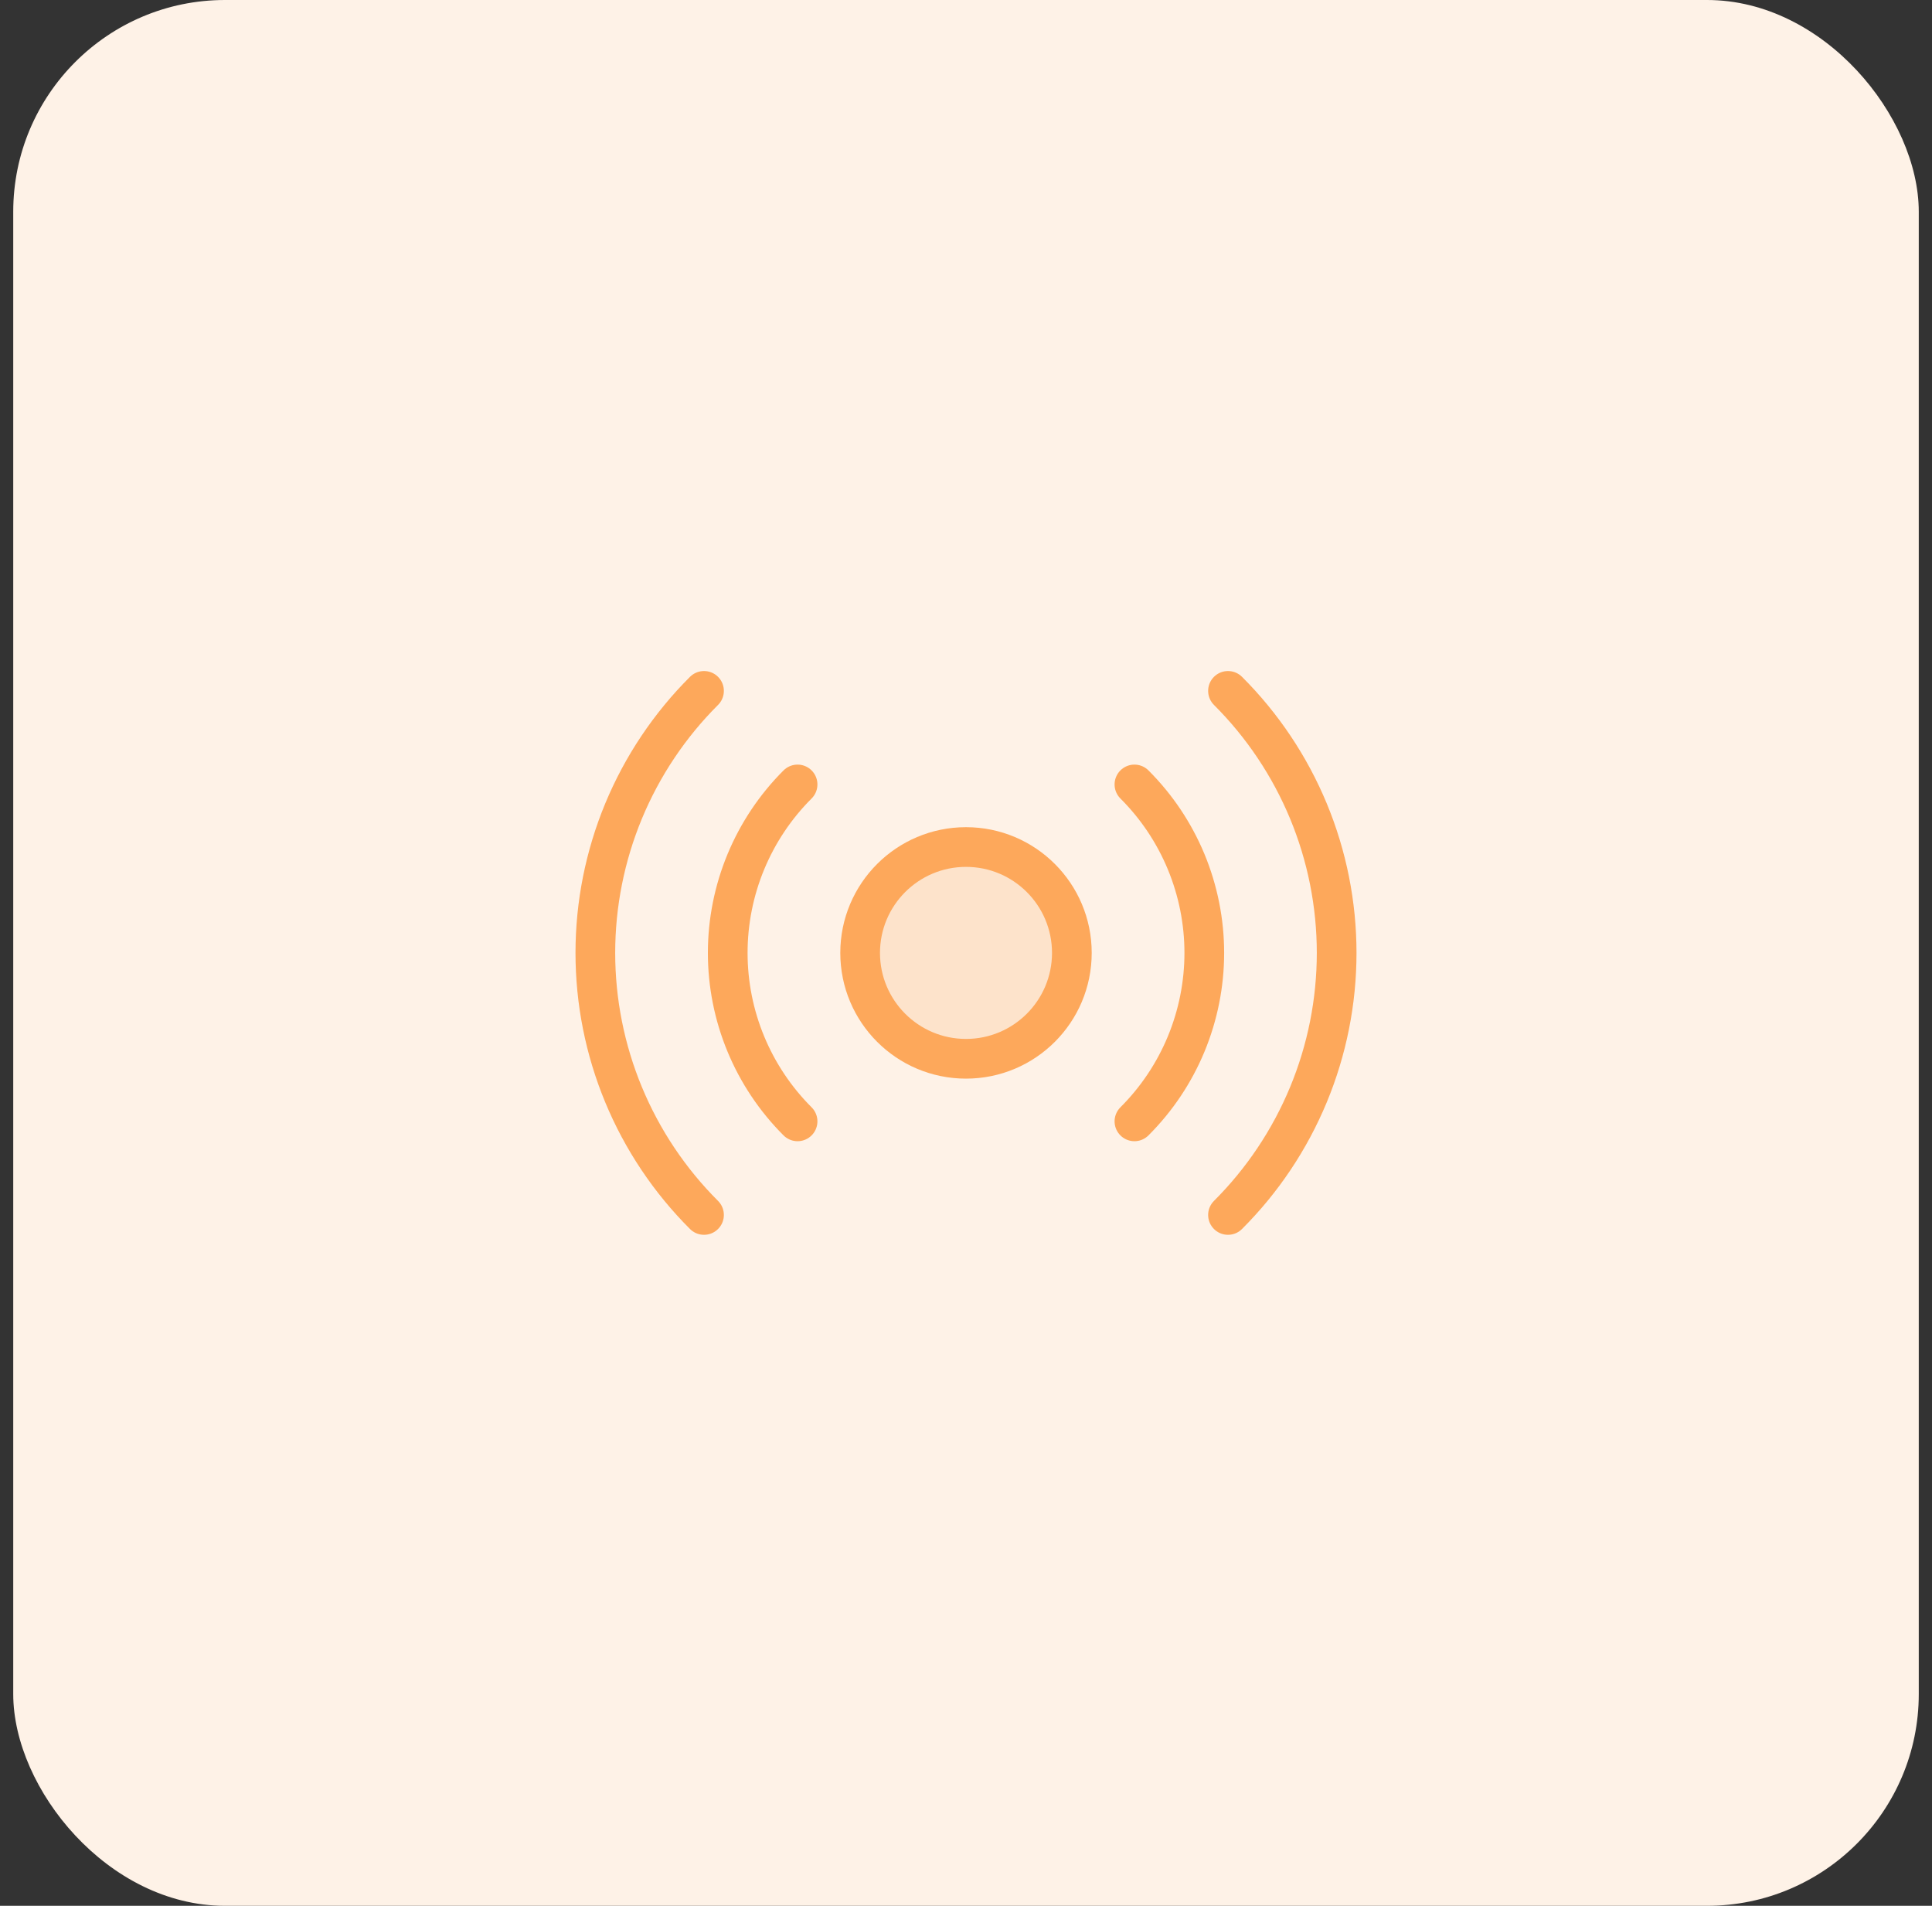 <svg xmlns="http://www.w3.org/2000/svg" width="73" height="72" viewBox="0 0 73 72" fill="none"><rect x="0" y="0" width="73" height="72" fill="#333333" stroke="none"/><rect x="0.5" width="72" height="72" rx="8" fill="#FEF2E7"></rect><path opacity="0.2" d="M36.5 40C38.709 40 40.5 38.209 40.5 36C40.5 33.791 38.709 32 36.5 32C34.291 32 32.5 33.791 32.5 36C32.5 38.209 34.291 40 36.5 40Z" fill="#FDA85B"></path><path d="M36.5 40C38.709 40 40.5 38.209 40.5 36C40.5 33.791 38.709 32 36.5 32C34.291 32 32.5 33.791 32.5 36C32.5 38.209 34.291 40 36.5 40Z" stroke="#FDA85B" stroke-width="1.5" stroke-linecap="round" stroke-linejoin="round"></path><path d="M30.136 42.364C29.3 41.529 28.636 40.537 28.183 39.445C27.73 38.353 27.497 37.182 27.497 36C27.497 34.818 27.73 33.647 28.183 32.555C28.636 31.463 29.3 30.471 30.136 29.636" stroke="#FDA85B" stroke-width="1.5" stroke-linecap="round" stroke-linejoin="round"></path><path d="M42.864 29.636C43.701 30.471 44.365 31.463 44.818 32.555C45.27 33.647 45.504 34.818 45.504 36C45.504 37.182 45.27 38.353 44.818 39.445C44.365 40.537 43.701 41.529 42.864 42.364" stroke="#FDA85B" stroke-width="1.5" stroke-linecap="round" stroke-linejoin="round"></path><path d="M26.601 45.9C25.299 44.6 24.267 43.057 23.562 41.358C22.858 39.66 22.495 37.839 22.495 36C22.495 34.161 22.858 32.34 23.562 30.641C24.267 28.943 25.299 27.4 26.601 26.101" stroke="#FDA85B" stroke-width="1.5" stroke-linecap="round" stroke-linejoin="round"></path><path d="M46.399 26.101C47.701 27.4 48.733 28.943 49.438 30.641C50.142 32.34 50.505 34.161 50.505 36C50.505 37.839 50.142 39.66 49.438 41.358C48.733 43.057 47.701 44.6 46.399 45.9" stroke="#FDA85B" stroke-width="1.5" stroke-linecap="round" stroke-linejoin="round"></path></svg>